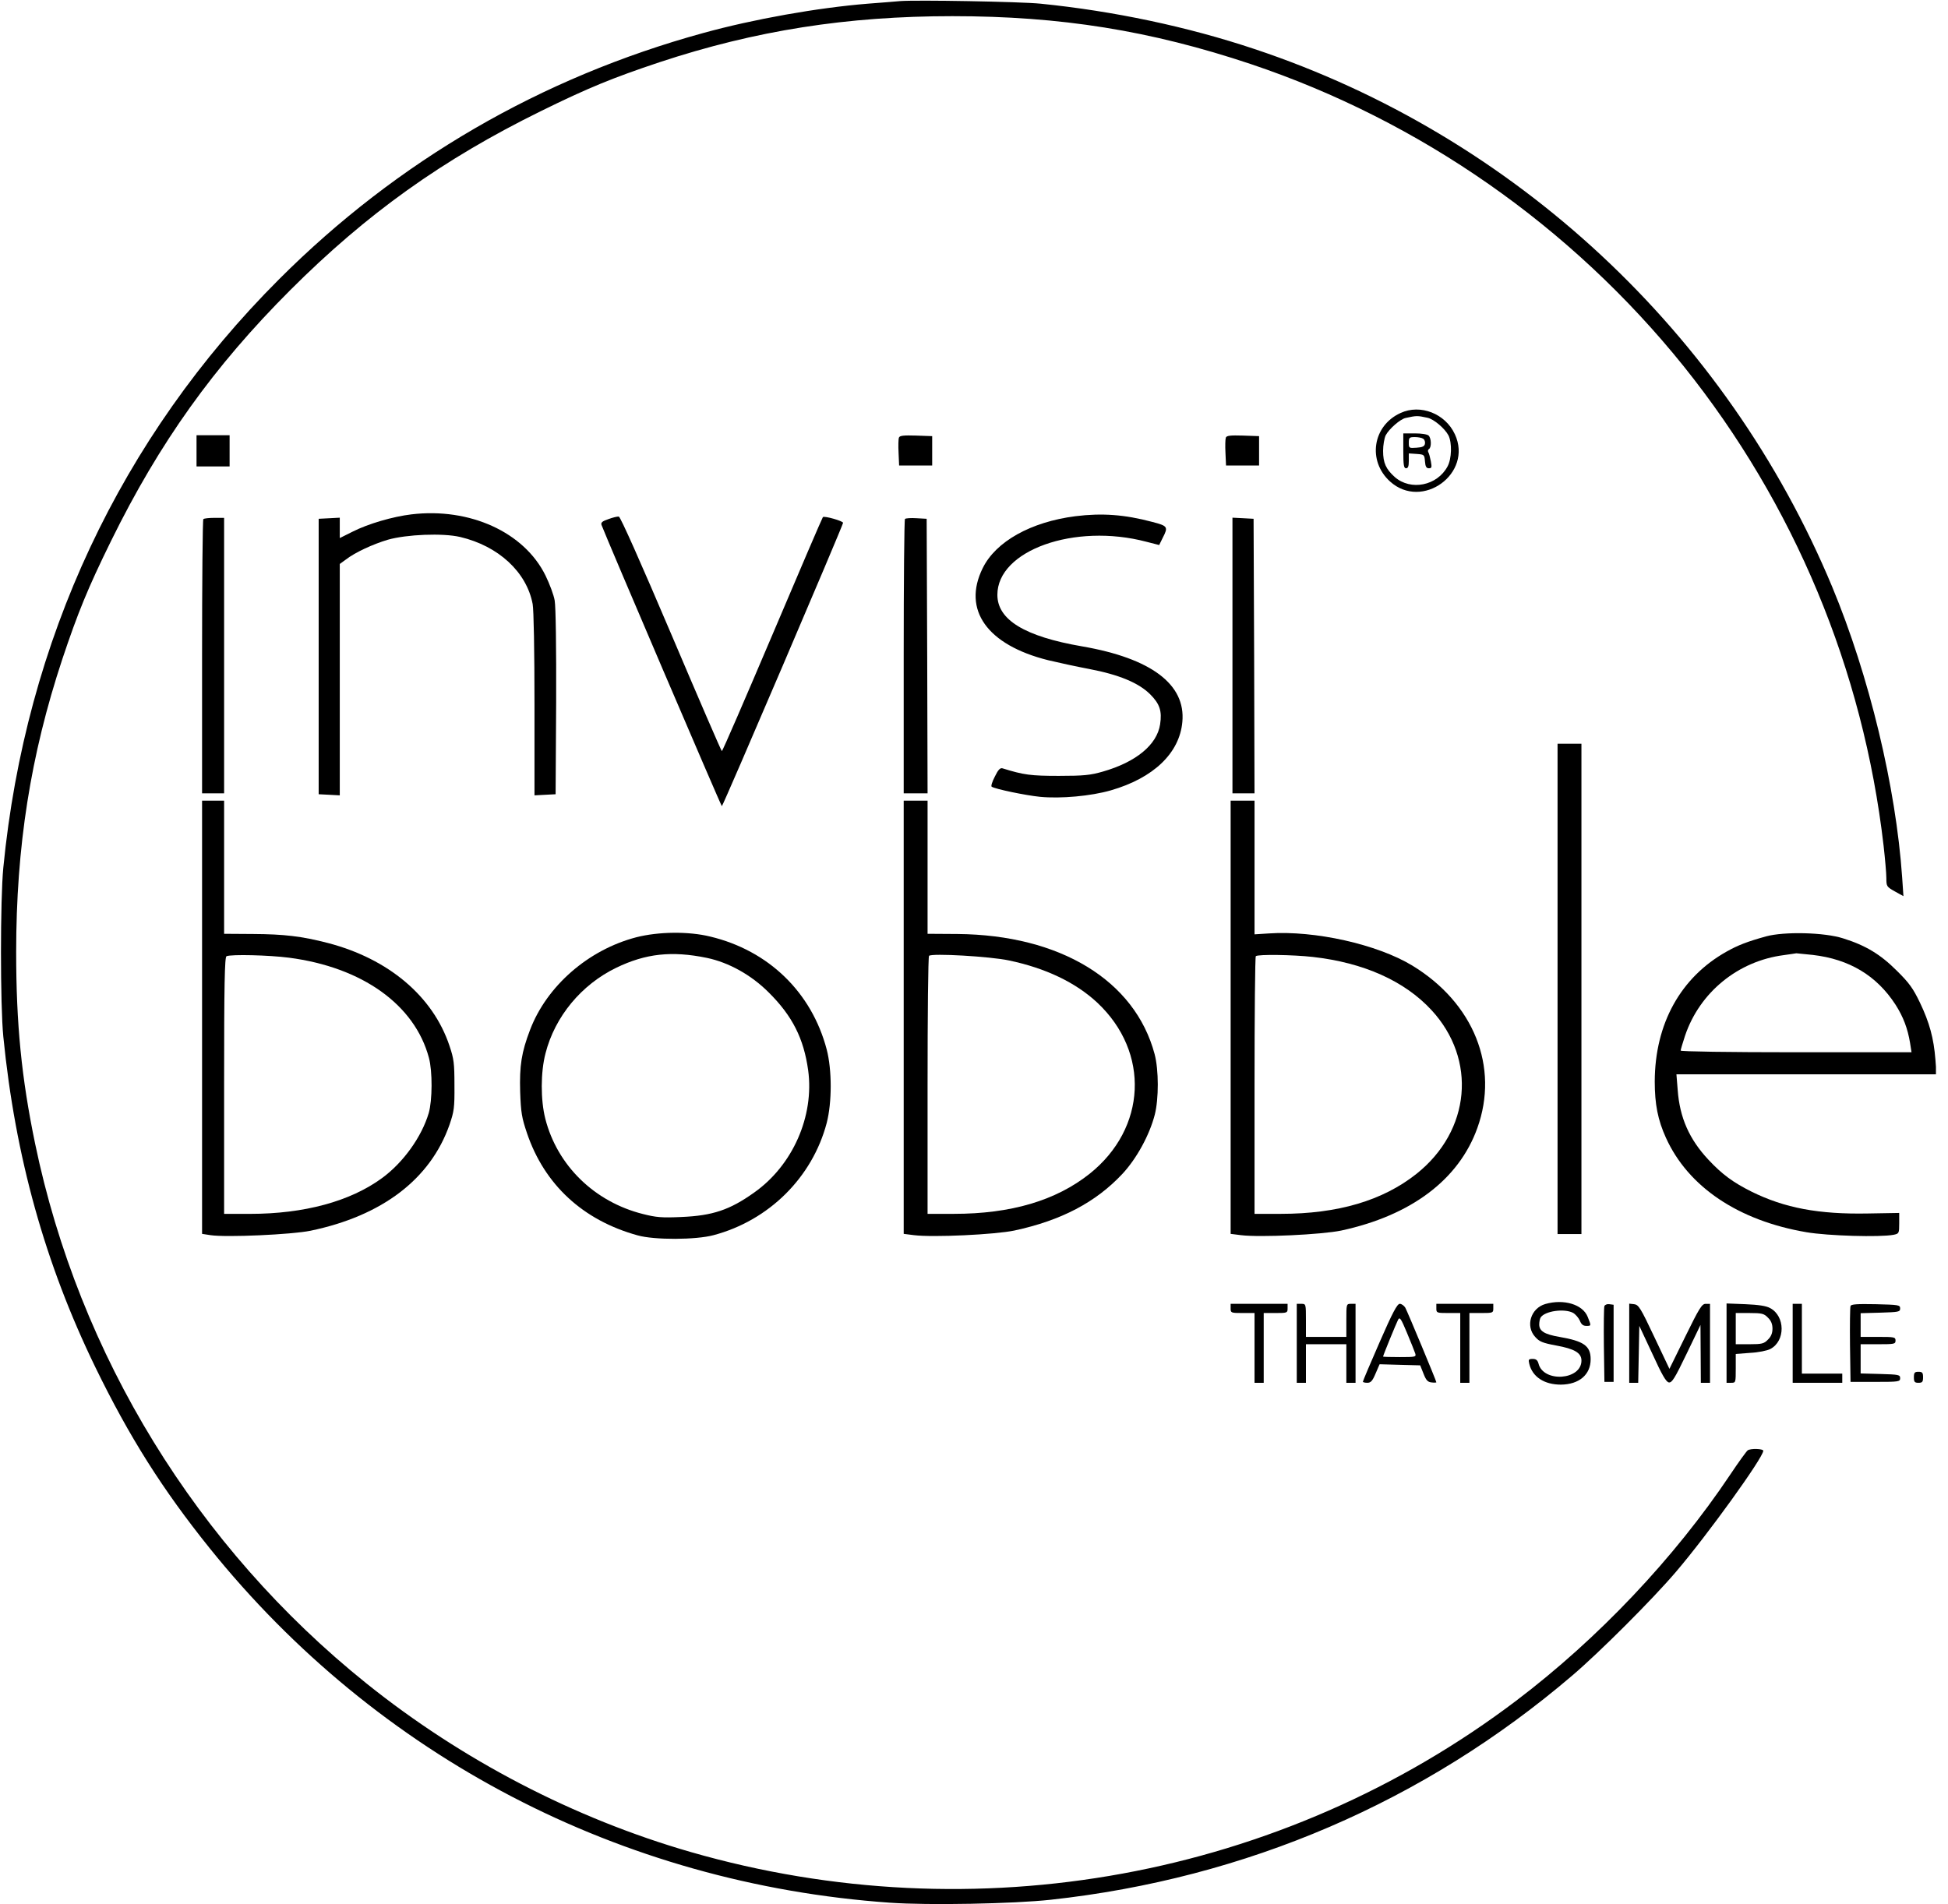 <svg width="90" height="88" viewBox="0 0 90 88" fill="none" xmlns="http://www.w3.org/2000/svg">
<g clip-path="url(#clip0_96_129)">
<path d="M41.582 0.051C41.37 0.068 40.708 0.127 40.097 0.17C37.789 0.356 34.819 0.882 32.485 1.527C25 3.581 18.364 7.434 12.899 12.899C5.567 20.23 1.18 29.591 0.153 40.096C0.009 41.556 0.009 46.461 0.153 47.903C0.705 53.453 2.079 58.392 4.405 63.178C5.975 66.403 7.502 68.821 9.683 71.537C17.439 81.186 28.683 87.049 41.115 87.924C42.906 88.051 46.835 87.974 48.54 87.788C57.569 86.803 65.818 83.256 72.641 77.426C73.897 76.357 76.358 73.896 77.427 72.64C78.878 70.943 81.466 67.353 81.466 67.039C81.466 66.946 80.881 66.921 80.745 67.022C80.694 67.056 80.329 67.557 79.939 68.142C77.35 72.012 73.837 75.721 70.052 78.589C59.241 86.778 45.07 89.375 31.908 85.581C26.528 84.028 21.351 81.338 16.93 77.791C9.089 71.495 3.649 62.627 1.621 52.842C0.993 49.813 0.747 47.309 0.747 44C0.747 39.129 1.409 34.903 2.877 30.465C3.598 28.309 4.057 27.18 5.134 24.991C7.366 20.451 9.878 16.938 13.408 13.408C16.939 9.878 20.452 7.366 24.992 5.134C27.181 4.056 28.31 3.598 30.465 2.877C34.903 1.409 39.129 0.747 44 0.747C48.999 0.747 53.148 1.409 57.79 2.961C65.606 5.584 72.59 10.455 77.792 16.929C82.892 23.294 86.082 30.931 87.024 39.078C87.092 39.68 87.152 40.359 87.152 40.58C87.152 40.962 87.169 40.979 87.542 41.191L87.941 41.412L87.882 40.546C87.593 36.354 86.362 31.237 84.648 27.113C79.76 15.385 69.959 6.263 57.96 2.266C54.862 1.23 51.443 0.509 48.074 0.17C47.149 0.076 42.32 -0.009 41.582 0.051Z" fill="black"/>
<path d="M64.706 19.085C63.416 19.67 63.17 21.299 64.222 22.25C65.707 23.591 68.058 21.877 67.218 20.069C66.776 19.11 65.622 18.66 64.706 19.085ZM65.953 19.305C66.242 19.365 66.751 19.797 66.921 20.12C67.09 20.459 67.073 21.198 66.878 21.554C66.403 22.445 65.181 22.691 64.443 22.046C64.035 21.681 63.9 21.393 63.9 20.833C63.9 20.57 63.959 20.247 64.018 20.12C64.18 19.814 64.697 19.365 64.943 19.314C65.453 19.203 65.478 19.203 65.953 19.305Z" fill="black"/>
<path d="M64.834 20.833C64.834 21.495 64.859 21.639 64.961 21.639C65.055 21.639 65.089 21.546 65.089 21.291V20.952L65.454 20.977C65.801 21.003 65.81 21.011 65.835 21.317C65.852 21.563 65.903 21.639 66.014 21.639C66.149 21.639 66.158 21.597 66.107 21.317C66.073 21.139 66.022 20.943 65.988 20.892C65.963 20.841 65.971 20.782 66.022 20.748C66.141 20.672 66.132 20.256 66.005 20.129C65.946 20.069 65.674 20.027 65.369 20.027H64.834V20.833ZM65.751 20.273C65.818 20.315 65.852 20.417 65.835 20.502C65.818 20.621 65.725 20.672 65.445 20.689C65.097 20.714 65.089 20.706 65.089 20.46C65.089 20.222 65.114 20.197 65.369 20.197C65.513 20.197 65.691 20.23 65.751 20.273Z" fill="black"/>
<path d="M9.08 20.833V21.554H9.844H10.608V20.833V20.112H9.844H9.08V20.833Z" fill="black"/>
<path d="M41.532 20.222C41.506 20.29 41.498 20.604 41.515 20.926L41.54 21.512H42.304H43.068V20.833V20.154L42.321 20.128C41.752 20.111 41.566 20.128 41.532 20.222Z" fill="black"/>
<path d="M56.635 20.222C56.61 20.29 56.601 20.604 56.618 20.926L56.644 21.512H57.407H58.171V20.833V20.154L57.424 20.128C56.856 20.111 56.669 20.128 56.635 20.222Z" fill="black"/>
<path d="M19.008 23.769C18.151 23.871 17.014 24.202 16.293 24.567L15.698 24.864V24.397V23.922L15.215 23.948L14.723 23.973V30.337V36.702L15.215 36.727L15.698 36.753V31.407V26.061L15.979 25.857C16.403 25.526 17.235 25.144 17.922 24.94C18.796 24.694 20.451 24.626 21.257 24.813C23.03 25.229 24.329 26.434 24.609 27.91C24.66 28.182 24.694 30.083 24.694 32.561V36.753L25.186 36.727L25.67 36.702L25.695 32.459C25.704 29.905 25.678 28.038 25.627 27.749C25.585 27.495 25.39 26.977 25.203 26.595C24.218 24.593 21.707 23.447 19.008 23.769Z" fill="black"/>
<path d="M49.687 23.854C47.625 24.117 46.004 25.025 45.401 26.256C44.451 28.182 45.605 29.803 48.422 30.507C48.881 30.617 49.738 30.804 50.323 30.914C51.706 31.177 52.614 31.559 53.141 32.085C53.582 32.527 53.692 32.858 53.599 33.469C53.455 34.419 52.487 35.217 50.943 35.658C50.383 35.819 50.077 35.853 48.923 35.853C47.625 35.853 47.302 35.811 46.318 35.505C46.208 35.471 46.114 35.573 45.962 35.887C45.843 36.116 45.775 36.328 45.817 36.354C45.987 36.464 47.379 36.753 48.049 36.821C49.008 36.914 50.4 36.787 51.316 36.524C53.293 35.955 54.498 34.801 54.626 33.358C54.787 31.627 53.192 30.422 50.001 29.87C47.336 29.412 46.08 28.64 46.08 27.486C46.08 25.432 49.644 24.16 52.962 25.034L53.556 25.186L53.718 24.855C53.981 24.346 53.955 24.304 53.234 24.117C51.961 23.778 50.917 23.701 49.687 23.854Z" fill="black"/>
<path d="M28.106 23.99C27.826 24.083 27.75 24.151 27.792 24.261C28.038 24.915 33.317 37.253 33.35 37.253C33.401 37.253 38.951 24.27 38.951 24.16C38.951 24.075 38.086 23.829 38.018 23.896C37.984 23.939 36.932 26.391 35.684 29.336C34.428 32.289 33.385 34.708 33.35 34.708C33.325 34.708 32.273 32.272 31.008 29.294C29.617 26.026 28.666 23.88 28.59 23.871C28.522 23.863 28.31 23.913 28.106 23.99Z" fill="black"/>
<path d="M9.395 23.99C9.361 24.015 9.336 26.883 9.336 30.354V36.659H9.845H10.354V30.295V23.93H9.905C9.65 23.93 9.421 23.956 9.395 23.99Z" fill="black"/>
<path d="M41.811 23.981C41.777 24.015 41.752 26.883 41.752 30.354V36.659H42.303H42.855L42.838 30.312L42.813 23.973L42.346 23.947C42.083 23.93 41.845 23.947 41.811 23.981Z" fill="black"/>
<path d="M56.941 30.295V36.659H57.451H57.96L57.943 30.312L57.917 23.973L57.434 23.947L56.941 23.922V30.295Z" fill="black"/>
<path d="M71.961 45.697V57.026H72.513H73.064V45.697V34.368H72.513H71.961V45.697Z" fill="black"/>
<path d="M9.336 47.004V57.017L9.726 57.077C10.456 57.187 13.469 57.051 14.343 56.873C17.652 56.186 19.884 54.489 20.767 51.977C20.979 51.357 21.004 51.188 20.996 50.152C20.996 49.134 20.97 48.93 20.767 48.328C20.003 46.037 17.949 44.306 15.149 43.576C13.935 43.262 13.121 43.168 11.695 43.16L10.354 43.151V40.071V36.999H9.845H9.336V47.004ZM13.35 44.255C16.744 44.696 19.163 46.435 19.816 48.879C19.986 49.507 19.977 50.848 19.808 51.434C19.485 52.528 18.637 53.717 17.652 54.438C16.184 55.516 14.054 56.093 11.551 56.093H10.354V50.161C10.354 45.493 10.38 44.221 10.465 44.187C10.685 44.093 12.433 44.136 13.35 44.255Z" fill="black"/>
<path d="M41.752 47.004V57.017L42.227 57.077C43.118 57.187 45.961 57.051 46.861 56.864C49.033 56.398 50.628 55.558 51.859 54.242C52.512 53.538 53.106 52.46 53.352 51.51C53.539 50.78 53.539 49.439 53.344 48.709C52.436 45.306 48.982 43.202 44.238 43.16L42.855 43.151V40.071V36.999H42.303H41.752V47.004ZM46.614 44.382C48.312 44.738 49.695 45.4 50.696 46.333C53.14 48.624 52.979 52.138 50.34 54.242C48.778 55.481 46.708 56.092 44.069 56.092H42.855V50.169C42.855 46.91 42.881 44.212 42.923 44.169C43.042 44.042 45.74 44.195 46.614 44.382Z" fill="black"/>
<path d="M56.857 47.004V57.017L57.333 57.077C58.224 57.187 61.066 57.051 61.966 56.864C65.191 56.169 67.397 54.514 68.254 52.129C69.272 49.303 68.093 46.35 65.25 44.619C63.629 43.635 60.736 42.99 58.623 43.134L57.961 43.176V40.088V36.999H57.409H56.857V47.004ZM60.651 44.22C62.993 44.483 64.885 45.324 66.133 46.673C68.246 48.956 67.949 52.248 65.445 54.242C63.884 55.481 61.813 56.092 59.174 56.092H57.961V50.169C57.961 46.91 57.986 44.212 58.02 44.186C58.105 44.093 59.743 44.118 60.651 44.22Z" fill="black"/>
<path d="M29.395 43.312C27.18 43.889 25.262 45.561 24.49 47.589C24.091 48.633 23.998 49.244 24.032 50.449C24.066 51.417 24.108 51.654 24.346 52.359C25.152 54.743 26.934 56.389 29.454 57.085C30.227 57.306 32.153 57.297 32.968 57.077C35.53 56.398 37.533 54.404 38.195 51.892C38.441 50.941 38.441 49.439 38.195 48.497C37.499 45.85 35.505 43.923 32.815 43.279C31.814 43.032 30.422 43.049 29.395 43.312ZM32.654 44.263C33.672 44.475 34.707 45.052 35.513 45.858C36.608 46.944 37.134 47.988 37.338 49.456C37.626 51.578 36.625 53.852 34.843 55.108C33.714 55.914 32.917 56.177 31.483 56.237C30.575 56.279 30.311 56.254 29.709 56.101C27.469 55.541 25.746 53.861 25.194 51.697C24.974 50.831 24.974 49.55 25.203 48.676C25.636 46.978 26.858 45.502 28.47 44.721C29.836 44.059 31.041 43.932 32.654 44.263Z" fill="black"/>
<path d="M81.594 43.27C80.737 43.508 80.295 43.677 79.769 43.974C77.648 45.163 76.46 47.301 76.451 49.974C76.451 51.026 76.595 51.756 76.969 52.579C77.996 54.845 80.312 56.406 83.461 56.941C84.454 57.111 86.864 57.179 87.483 57.06C87.737 57.009 87.746 56.992 87.746 56.525V56.05L86.295 56.075C84.021 56.118 82.451 55.821 80.923 55.066C80.075 54.641 79.574 54.276 78.938 53.598C78.046 52.647 77.605 51.646 77.512 50.373L77.453 49.643H83.461H89.469L89.418 48.956C89.341 47.98 89.146 47.258 88.705 46.334C88.382 45.663 88.204 45.417 87.627 44.849C86.88 44.102 86.193 43.686 85.158 43.363C84.292 43.083 82.434 43.041 81.594 43.27ZM83.749 44.127C85.438 44.322 86.702 45.078 87.576 46.427C87.933 46.987 88.136 47.522 88.247 48.192L88.315 48.625H82.985C79.862 48.625 77.648 48.591 77.648 48.548C77.648 48.506 77.741 48.2 77.851 47.861C78.53 45.85 80.304 44.407 82.417 44.136C82.705 44.093 82.968 44.059 82.994 44.051C83.019 44.051 83.359 44.085 83.749 44.127Z" fill="black"/>
<path d="M71.394 60.259C70.723 60.454 70.469 61.277 70.927 61.778C71.122 61.999 71.266 62.058 71.903 62.177C72.743 62.33 73.065 62.516 73.065 62.873C73.065 63.781 71.3 63.9 71.08 63.008C71.037 62.856 70.969 62.796 70.817 62.796C70.621 62.796 70.605 62.822 70.655 63.026C70.8 63.628 71.351 63.984 72.115 63.984C72.955 63.976 73.49 63.526 73.49 62.813C73.49 62.194 73.176 61.973 72.047 61.778C71.351 61.659 71.114 61.507 71.114 61.201C71.114 61.074 71.147 60.929 71.181 60.879C71.377 60.582 72.268 60.454 72.675 60.666C72.794 60.734 72.93 60.896 72.989 61.023C73.057 61.201 73.142 61.269 73.286 61.269C73.523 61.269 73.523 61.277 73.354 60.853C73.125 60.276 72.251 60.013 71.394 60.259Z" fill="black"/>
<path d="M56.857 60.463C56.857 60.666 56.874 60.675 57.409 60.675H57.961V62.287V63.899H58.173H58.385V62.287V60.675H58.936C59.471 60.675 59.488 60.666 59.488 60.463V60.25H58.173H56.857V60.463Z" fill="black"/>
<path d="M59.912 62.075V63.899H60.124H60.336V63.008V62.117H61.27H62.203V63.008V63.899H62.416H62.628V62.075V60.25H62.416C62.203 60.25 62.203 60.259 62.203 61.014V61.778H61.27H60.336V61.014C60.336 60.259 60.336 60.25 60.124 60.25H59.912V62.075Z" fill="black"/>
<path d="M63.739 62.024C63.315 62.991 62.967 63.815 62.967 63.849C62.967 63.874 63.06 63.899 63.17 63.899C63.332 63.899 63.408 63.815 63.552 63.475L63.739 63.042L64.681 63.068L65.615 63.093L65.767 63.475C65.886 63.781 65.963 63.865 66.141 63.882C66.26 63.899 66.361 63.891 66.361 63.874C66.361 63.815 65.037 60.632 64.927 60.429C64.868 60.335 64.757 60.25 64.672 60.25C64.554 60.25 64.342 60.641 63.739 62.024ZM65.385 62.542C65.436 62.703 65.402 62.711 64.672 62.711C64.248 62.711 63.9 62.703 63.9 62.686C63.9 62.635 64.511 61.142 64.596 60.98C64.672 60.844 64.732 60.938 65.004 61.591C65.182 62.016 65.351 62.44 65.385 62.542Z" fill="black"/>
<path d="M66.361 60.463C66.361 60.666 66.378 60.675 66.913 60.675H67.465V62.287V63.899H67.677H67.889V62.287V60.675H68.44C68.975 60.675 68.992 60.666 68.992 60.463V60.25H67.677H66.361V60.463Z" fill="black"/>
<path d="M74.126 60.352C74.101 60.412 74.092 61.226 74.101 62.16L74.126 63.857H74.338H74.551V62.075V60.293L74.355 60.267C74.254 60.25 74.152 60.293 74.126 60.352Z" fill="black"/>
<path d="M75.272 62.066V63.899H75.484H75.687L75.713 62.584L75.738 61.269L76.341 62.559C76.79 63.543 76.977 63.865 77.105 63.882C77.249 63.899 77.376 63.696 77.919 62.567L78.564 61.226L78.573 62.559L78.581 63.899H78.793H79.005V62.075V60.251H78.802C78.632 60.251 78.513 60.437 77.868 61.752L77.13 63.255L76.426 61.77C75.798 60.437 75.704 60.293 75.501 60.267L75.272 60.242V62.066Z" fill="black"/>
<path d="M79.769 62.066V63.899H79.982C80.194 63.899 80.194 63.891 80.194 63.229V62.567L80.856 62.516C81.229 62.499 81.645 62.414 81.789 62.338C82.493 61.973 82.485 60.819 81.781 60.446C81.594 60.344 81.246 60.293 80.644 60.267L79.769 60.233V62.066ZM81.679 60.887C81.823 61.023 81.891 61.184 81.891 61.396C81.891 61.608 81.823 61.769 81.679 61.905C81.501 62.092 81.399 62.117 80.83 62.117H80.194V61.396V60.675H80.83C81.399 60.675 81.501 60.7 81.679 60.887Z" fill="black"/>
<path d="M82.824 62.075V63.899H83.97H85.115V63.687V63.475H84.182H83.249V61.863V60.25H83.036H82.824V62.075Z" fill="black"/>
<path d="M85.497 60.352C85.472 60.42 85.463 61.226 85.472 62.16L85.497 63.857H86.643C87.729 63.857 87.789 63.848 87.789 63.687C87.789 63.526 87.721 63.517 86.881 63.492L85.964 63.467V62.796V62.117H86.77C87.517 62.117 87.576 62.109 87.576 61.948C87.576 61.786 87.517 61.778 86.77 61.778H85.964V61.226V60.683L86.881 60.658C87.721 60.632 87.789 60.624 87.789 60.463C87.789 60.301 87.721 60.293 86.66 60.267C85.794 60.251 85.523 60.267 85.497 60.352Z" fill="black"/>
<path d="M88.424 63.645C88.424 63.857 88.458 63.899 88.636 63.899C88.814 63.899 88.848 63.857 88.848 63.645C88.848 63.433 88.814 63.39 88.636 63.39C88.458 63.39 88.424 63.433 88.424 63.645Z" fill="black"/>
</g>
<defs>
<clipPath id="clip0_96_129">
<rect width="89.443" height="88" fill="white"/>
</clipPath>
</defs>
</svg>
